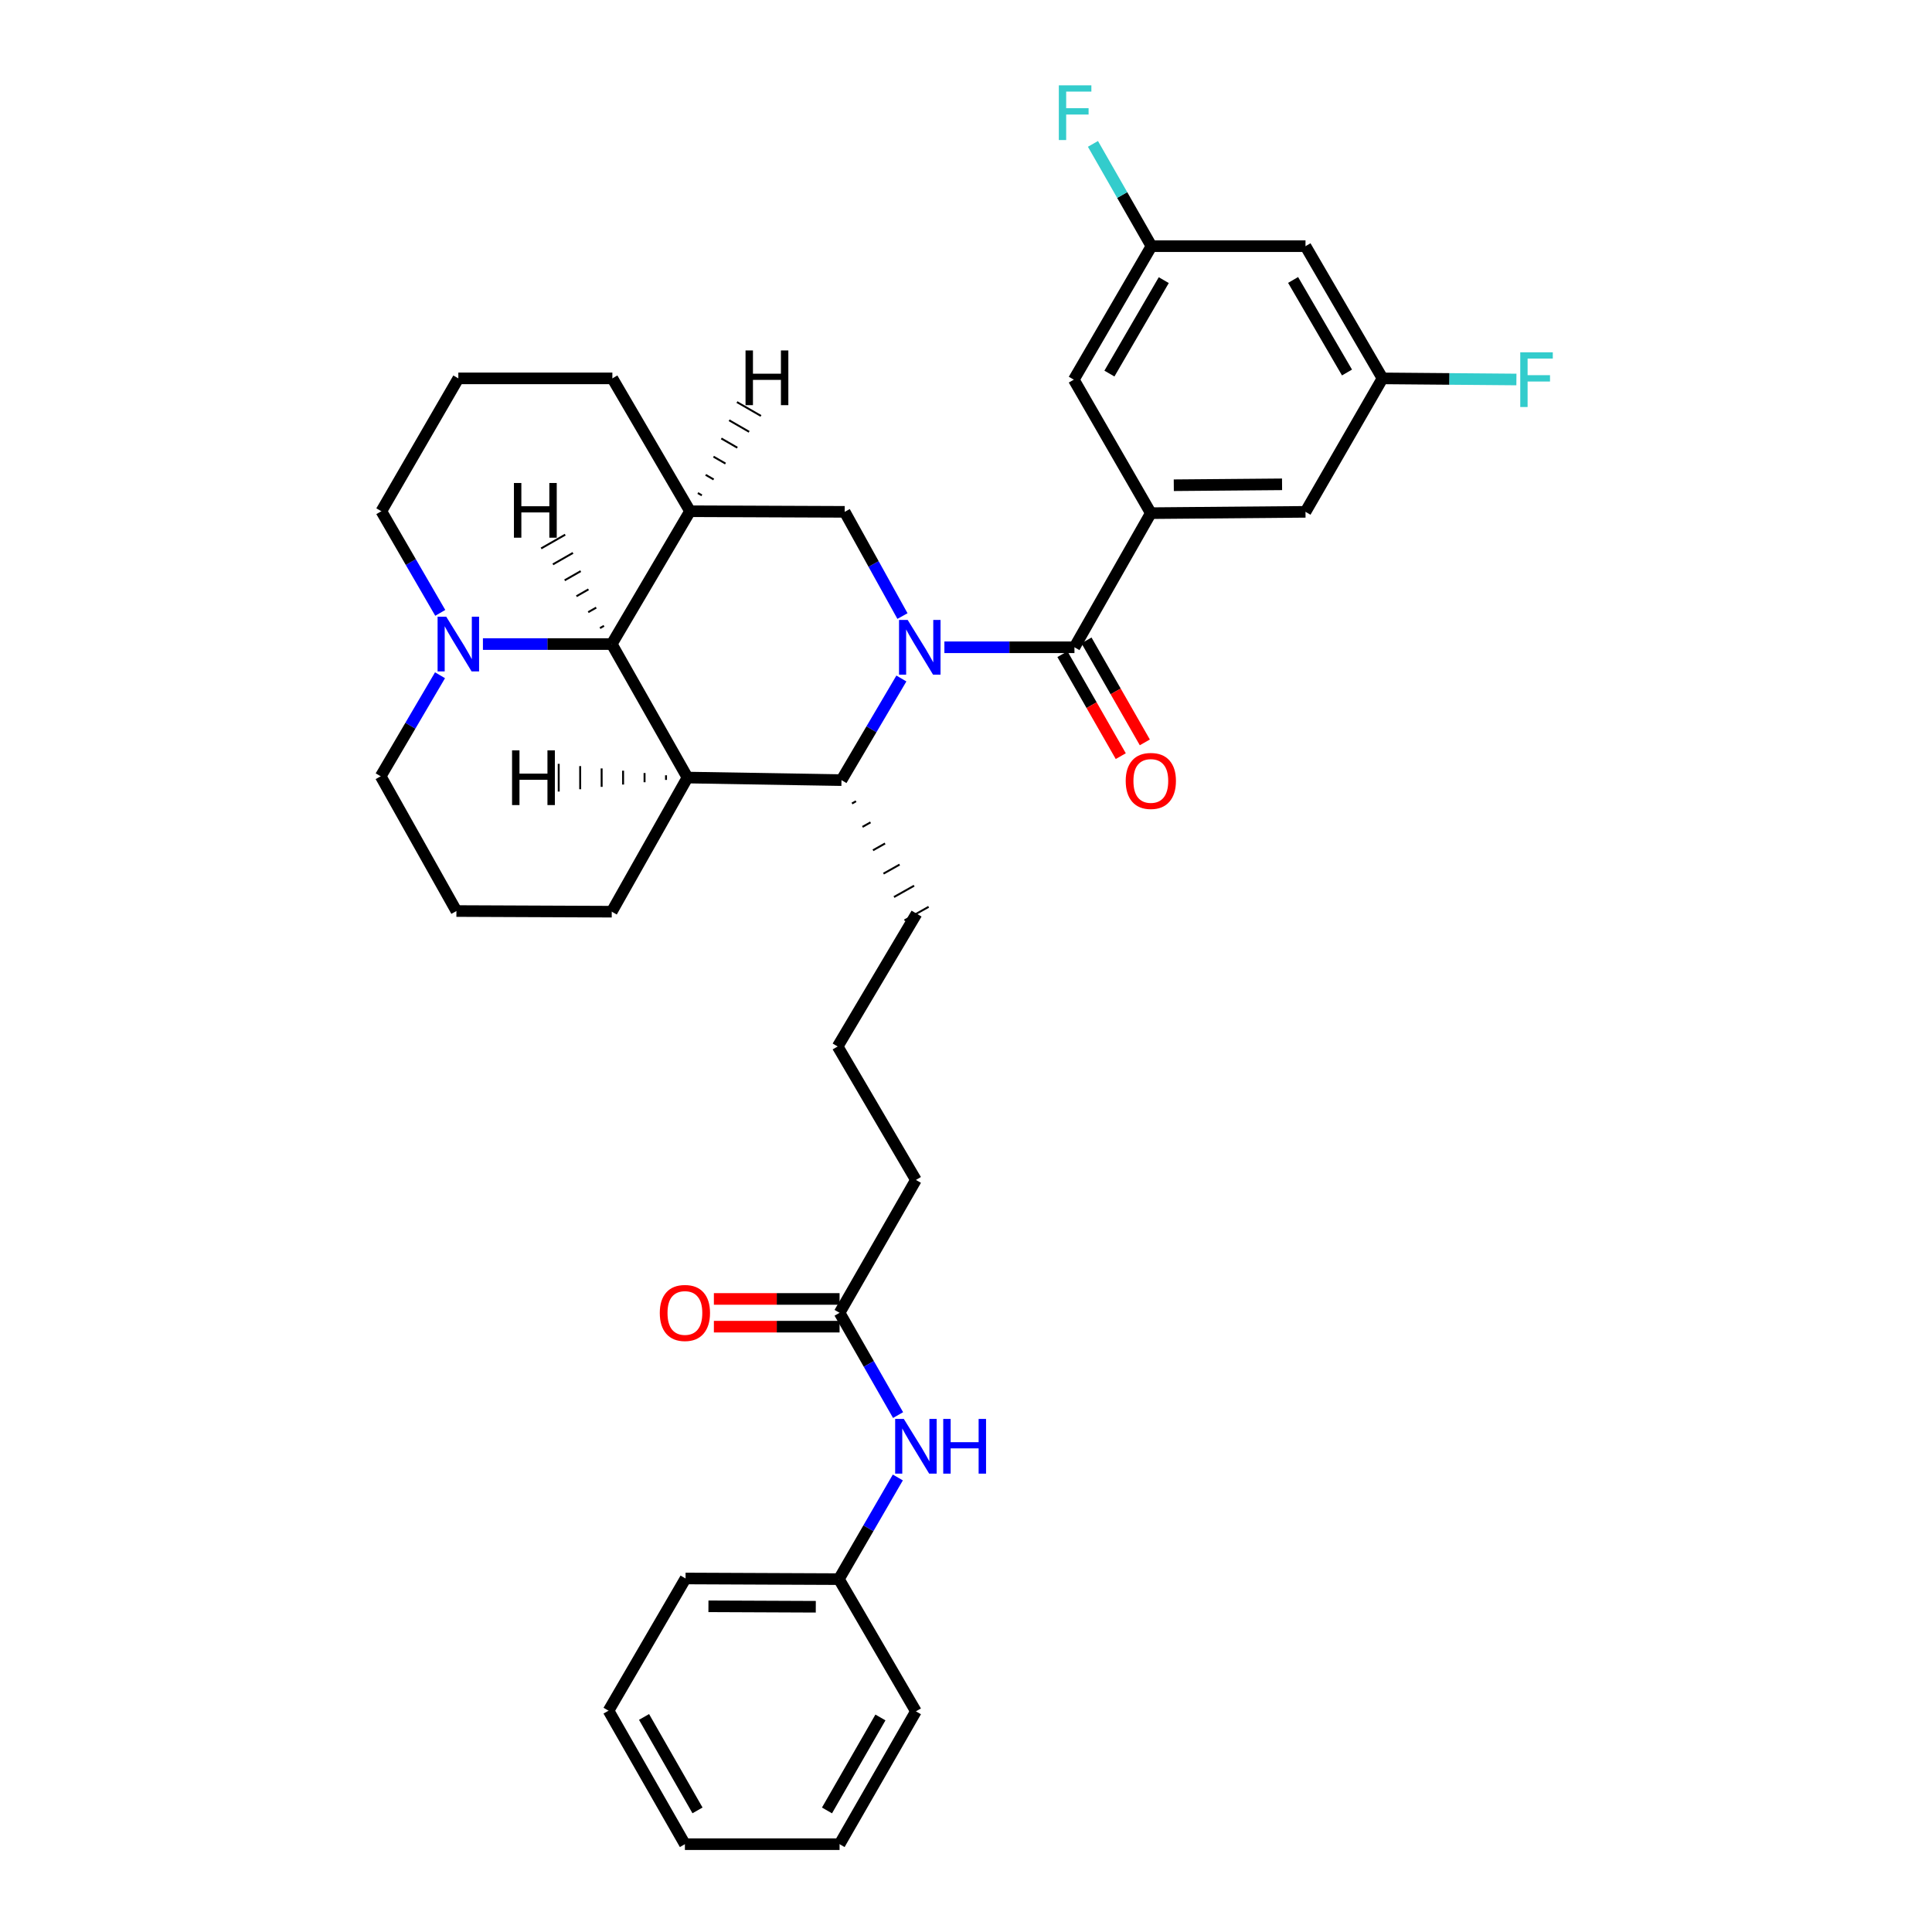<?xml version='1.0' encoding='iso-8859-1'?>
<svg version='1.1' baseProfile='full'
              xmlns='http://www.w3.org/2000/svg'
                      xmlns:rdkit='http://www.rdkit.org/xml'
                      xmlns:xlink='http://www.w3.org/1999/xlink'
                  xml:space='preserve'
width='1000px' height='1000px' viewBox='0 0 1000 1000'>
<!-- END OF HEADER -->
<rect style='opacity:1.0;fill:#FFFFFF;stroke:none' width='1000' height='1000' x='0' y='0'> </rect>
<path class='bond-0' d='M 488.819,335.032 L 522.477,335.032' style='fill:none;fill-rule:evenodd;stroke:#0000FF;stroke-width:6px;stroke-linecap:butt;stroke-linejoin:miter;stroke-opacity:1' />
<path class='bond-0' d='M 522.477,335.032 L 556.135,335.032' style='fill:none;fill-rule:evenodd;stroke:#000000;stroke-width:6px;stroke-linecap:butt;stroke-linejoin:miter;stroke-opacity:1' />
<path class='bond-2' d='M 466.556,351.187 L 451.053,377.491' style='fill:none;fill-rule:evenodd;stroke:#0000FF;stroke-width:6px;stroke-linecap:butt;stroke-linejoin:miter;stroke-opacity:1' />
<path class='bond-2' d='M 451.053,377.491 L 435.55,403.794' style='fill:none;fill-rule:evenodd;stroke:#000000;stroke-width:6px;stroke-linecap:butt;stroke-linejoin:miter;stroke-opacity:1' />
<path class='bond-5' d='M 467.115,318.868 L 452.162,291.899' style='fill:none;fill-rule:evenodd;stroke:#0000FF;stroke-width:6px;stroke-linecap:butt;stroke-linejoin:miter;stroke-opacity:1' />
<path class='bond-5' d='M 452.162,291.899 L 437.208,264.93' style='fill:none;fill-rule:evenodd;stroke:#000000;stroke-width:6px;stroke-linecap:butt;stroke-linejoin:miter;stroke-opacity:1' />
<path class='bond-6' d='M 556.135,335.032 L 595.666,265.608' style='fill:none;fill-rule:evenodd;stroke:#000000;stroke-width:6px;stroke-linecap:butt;stroke-linejoin:miter;stroke-opacity:1' />
<path class='bond-11' d='M 549.908,338.594 L 565.008,364.988' style='fill:none;fill-rule:evenodd;stroke:#000000;stroke-width:6px;stroke-linecap:butt;stroke-linejoin:miter;stroke-opacity:1' />
<path class='bond-11' d='M 565.008,364.988 L 580.108,391.381' style='fill:none;fill-rule:evenodd;stroke:#FF0000;stroke-width:6px;stroke-linecap:butt;stroke-linejoin:miter;stroke-opacity:1' />
<path class='bond-11' d='M 562.362,331.469 L 577.462,357.863' style='fill:none;fill-rule:evenodd;stroke:#000000;stroke-width:6px;stroke-linecap:butt;stroke-linejoin:miter;stroke-opacity:1' />
<path class='bond-11' d='M 577.462,357.863 L 592.562,384.256' style='fill:none;fill-rule:evenodd;stroke:#FF0000;stroke-width:6px;stroke-linecap:butt;stroke-linejoin:miter;stroke-opacity:1' />
<path class='bond-1' d='M 355.835,402.463 L 435.55,403.794' style='fill:none;fill-rule:evenodd;stroke:#000000;stroke-width:6px;stroke-linecap:butt;stroke-linejoin:miter;stroke-opacity:1' />
<path class='bond-17' d='M 355.835,402.463 L 316.639,471.887' style='fill:none;fill-rule:evenodd;stroke:#000000;stroke-width:6px;stroke-linecap:butt;stroke-linejoin:miter;stroke-opacity:1' />
<path class='bond-34' d='M 355.835,402.463 L 316.639,333.366' style='fill:none;fill-rule:evenodd;stroke:#000000;stroke-width:6px;stroke-linecap:butt;stroke-linejoin:miter;stroke-opacity:1' />
<path class='bond-39' d='M 344.727,401.278 L 344.729,403.67' style='fill:none;fill-rule:evenodd;stroke:#000000;stroke-width:1.0px;stroke-linecap:butt;stroke-linejoin:miter;stroke-opacity:1' />
<path class='bond-39' d='M 333.619,400.094 L 333.623,404.877' style='fill:none;fill-rule:evenodd;stroke:#000000;stroke-width:1.0px;stroke-linecap:butt;stroke-linejoin:miter;stroke-opacity:1' />
<path class='bond-39' d='M 322.51,398.909 L 322.518,406.084' style='fill:none;fill-rule:evenodd;stroke:#000000;stroke-width:1.0px;stroke-linecap:butt;stroke-linejoin:miter;stroke-opacity:1' />
<path class='bond-39' d='M 311.402,397.725 L 311.412,407.291' style='fill:none;fill-rule:evenodd;stroke:#000000;stroke-width:1.0px;stroke-linecap:butt;stroke-linejoin:miter;stroke-opacity:1' />
<path class='bond-39' d='M 300.294,396.54 L 300.306,408.498' style='fill:none;fill-rule:evenodd;stroke:#000000;stroke-width:1.0px;stroke-linecap:butt;stroke-linejoin:miter;stroke-opacity:1' />
<path class='bond-39' d='M 289.186,395.356 L 289.2,409.704' style='fill:none;fill-rule:evenodd;stroke:#000000;stroke-width:1.0px;stroke-linecap:butt;stroke-linejoin:miter;stroke-opacity:1' />
<path class='bond-22' d='M 440.985,415.895 L 443.069,414.723' style='fill:none;fill-rule:evenodd;stroke:#000000;stroke-width:1.0px;stroke-linecap:butt;stroke-linejoin:miter;stroke-opacity:1' />
<path class='bond-22' d='M 446.42,427.996 L 450.588,425.651' style='fill:none;fill-rule:evenodd;stroke:#000000;stroke-width:1.0px;stroke-linecap:butt;stroke-linejoin:miter;stroke-opacity:1' />
<path class='bond-22' d='M 451.854,440.097 L 458.107,436.58' style='fill:none;fill-rule:evenodd;stroke:#000000;stroke-width:1.0px;stroke-linecap:butt;stroke-linejoin:miter;stroke-opacity:1' />
<path class='bond-22' d='M 457.289,452.198 L 465.626,447.509' style='fill:none;fill-rule:evenodd;stroke:#000000;stroke-width:1.0px;stroke-linecap:butt;stroke-linejoin:miter;stroke-opacity:1' />
<path class='bond-22' d='M 462.724,464.299 L 473.145,458.437' style='fill:none;fill-rule:evenodd;stroke:#000000;stroke-width:1.0px;stroke-linecap:butt;stroke-linejoin:miter;stroke-opacity:1' />
<path class='bond-22' d='M 468.158,476.4 L 480.664,469.366' style='fill:none;fill-rule:evenodd;stroke:#000000;stroke-width:1.0px;stroke-linecap:butt;stroke-linejoin:miter;stroke-opacity:1' />
<path class='bond-3' d='M 316.639,333.366 L 357.158,264.611' style='fill:none;fill-rule:evenodd;stroke:#000000;stroke-width:6px;stroke-linecap:butt;stroke-linejoin:miter;stroke-opacity:1' />
<path class='bond-7' d='M 316.639,333.366 L 283.3,333.366' style='fill:none;fill-rule:evenodd;stroke:#000000;stroke-width:6px;stroke-linecap:butt;stroke-linejoin:miter;stroke-opacity:1' />
<path class='bond-7' d='M 283.3,333.366 L 249.96,333.366' style='fill:none;fill-rule:evenodd;stroke:#0000FF;stroke-width:6px;stroke-linecap:butt;stroke-linejoin:miter;stroke-opacity:1' />
<path class='bond-40' d='M 312.624,323.929 L 310.548,325.116' style='fill:none;fill-rule:evenodd;stroke:#000000;stroke-width:1.0px;stroke-linecap:butt;stroke-linejoin:miter;stroke-opacity:1' />
<path class='bond-40' d='M 308.609,314.493 L 304.457,316.866' style='fill:none;fill-rule:evenodd;stroke:#000000;stroke-width:1.0px;stroke-linecap:butt;stroke-linejoin:miter;stroke-opacity:1' />
<path class='bond-40' d='M 304.594,305.056 L 298.365,308.615' style='fill:none;fill-rule:evenodd;stroke:#000000;stroke-width:1.0px;stroke-linecap:butt;stroke-linejoin:miter;stroke-opacity:1' />
<path class='bond-40' d='M 300.579,295.62 L 292.274,300.365' style='fill:none;fill-rule:evenodd;stroke:#000000;stroke-width:1.0px;stroke-linecap:butt;stroke-linejoin:miter;stroke-opacity:1' />
<path class='bond-40' d='M 296.565,286.183 L 286.183,292.115' style='fill:none;fill-rule:evenodd;stroke:#000000;stroke-width:1.0px;stroke-linecap:butt;stroke-linejoin:miter;stroke-opacity:1' />
<path class='bond-40' d='M 292.55,276.746 L 280.091,283.865' style='fill:none;fill-rule:evenodd;stroke:#000000;stroke-width:1.0px;stroke-linecap:butt;stroke-linejoin:miter;stroke-opacity:1' />
<path class='bond-4' d='M 357.158,264.611 L 437.208,264.93' style='fill:none;fill-rule:evenodd;stroke:#000000;stroke-width:6px;stroke-linecap:butt;stroke-linejoin:miter;stroke-opacity:1' />
<path class='bond-21' d='M 357.158,264.611 L 316.958,195.849' style='fill:none;fill-rule:evenodd;stroke:#000000;stroke-width:6px;stroke-linecap:butt;stroke-linejoin:miter;stroke-opacity:1' />
<path class='bond-41' d='M 363.277,256.39 L 361.205,255.196' style='fill:none;fill-rule:evenodd;stroke:#000000;stroke-width:1.0px;stroke-linecap:butt;stroke-linejoin:miter;stroke-opacity:1' />
<path class='bond-41' d='M 369.396,248.168 L 365.252,245.78' style='fill:none;fill-rule:evenodd;stroke:#000000;stroke-width:1.0px;stroke-linecap:butt;stroke-linejoin:miter;stroke-opacity:1' />
<path class='bond-41' d='M 375.515,239.947 L 369.299,236.364' style='fill:none;fill-rule:evenodd;stroke:#000000;stroke-width:1.0px;stroke-linecap:butt;stroke-linejoin:miter;stroke-opacity:1' />
<path class='bond-41' d='M 381.634,231.726 L 373.346,226.949' style='fill:none;fill-rule:evenodd;stroke:#000000;stroke-width:1.0px;stroke-linecap:butt;stroke-linejoin:miter;stroke-opacity:1' />
<path class='bond-41' d='M 387.752,223.504 L 377.393,217.533' style='fill:none;fill-rule:evenodd;stroke:#000000;stroke-width:1.0px;stroke-linecap:butt;stroke-linejoin:miter;stroke-opacity:1' />
<path class='bond-41' d='M 393.871,215.283 L 381.44,208.117' style='fill:none;fill-rule:evenodd;stroke:#000000;stroke-width:1.0px;stroke-linecap:butt;stroke-linejoin:miter;stroke-opacity:1' />
<path class='bond-9' d='M 595.666,265.608 L 675.724,264.93' style='fill:none;fill-rule:evenodd;stroke:#000000;stroke-width:6px;stroke-linecap:butt;stroke-linejoin:miter;stroke-opacity:1' />
<path class='bond-9' d='M 607.553,251.158 L 663.594,250.684' style='fill:none;fill-rule:evenodd;stroke:#000000;stroke-width:6px;stroke-linecap:butt;stroke-linejoin:miter;stroke-opacity:1' />
<path class='bond-10' d='M 595.666,265.608 L 555.8,196.511' style='fill:none;fill-rule:evenodd;stroke:#000000;stroke-width:6px;stroke-linecap:butt;stroke-linejoin:miter;stroke-opacity:1' />
<path class='bond-23' d='M 227.753,349.51 L 212.398,375.655' style='fill:none;fill-rule:evenodd;stroke:#0000FF;stroke-width:6px;stroke-linecap:butt;stroke-linejoin:miter;stroke-opacity:1' />
<path class='bond-23' d='M 212.398,375.655 L 197.043,401.801' style='fill:none;fill-rule:evenodd;stroke:#000000;stroke-width:6px;stroke-linecap:butt;stroke-linejoin:miter;stroke-opacity:1' />
<path class='bond-36' d='M 227.876,317.219 L 212.631,290.915' style='fill:none;fill-rule:evenodd;stroke:#0000FF;stroke-width:6px;stroke-linecap:butt;stroke-linejoin:miter;stroke-opacity:1' />
<path class='bond-36' d='M 212.631,290.915 L 197.385,264.611' style='fill:none;fill-rule:evenodd;stroke:#000000;stroke-width:6px;stroke-linecap:butt;stroke-linejoin:miter;stroke-opacity:1' />
<path class='bond-8' d='M 434.562,679.505 L 474.076,610.734' style='fill:none;fill-rule:evenodd;stroke:#000000;stroke-width:6px;stroke-linecap:butt;stroke-linejoin:miter;stroke-opacity:1' />
<path class='bond-12' d='M 434.562,679.505 L 449.701,705.974' style='fill:none;fill-rule:evenodd;stroke:#000000;stroke-width:6px;stroke-linecap:butt;stroke-linejoin:miter;stroke-opacity:1' />
<path class='bond-12' d='M 449.701,705.974 L 464.84,732.444' style='fill:none;fill-rule:evenodd;stroke:#0000FF;stroke-width:6px;stroke-linecap:butt;stroke-linejoin:miter;stroke-opacity:1' />
<path class='bond-16' d='M 434.562,672.33 L 402.033,672.33' style='fill:none;fill-rule:evenodd;stroke:#000000;stroke-width:6px;stroke-linecap:butt;stroke-linejoin:miter;stroke-opacity:1' />
<path class='bond-16' d='M 402.033,672.33 L 369.505,672.33' style='fill:none;fill-rule:evenodd;stroke:#FF0000;stroke-width:6px;stroke-linecap:butt;stroke-linejoin:miter;stroke-opacity:1' />
<path class='bond-16' d='M 434.562,686.679 L 402.033,686.679' style='fill:none;fill-rule:evenodd;stroke:#000000;stroke-width:6px;stroke-linecap:butt;stroke-linejoin:miter;stroke-opacity:1' />
<path class='bond-16' d='M 402.033,686.679 L 369.505,686.679' style='fill:none;fill-rule:evenodd;stroke:#FF0000;stroke-width:6px;stroke-linecap:butt;stroke-linejoin:miter;stroke-opacity:1' />
<path class='bond-13' d='M 675.724,264.93 L 715.581,195.849' style='fill:none;fill-rule:evenodd;stroke:#000000;stroke-width:6px;stroke-linecap:butt;stroke-linejoin:miter;stroke-opacity:1' />
<path class='bond-14' d='M 555.8,196.511 L 595.993,127.422' style='fill:none;fill-rule:evenodd;stroke:#000000;stroke-width:6px;stroke-linecap:butt;stroke-linejoin:miter;stroke-opacity:1' />
<path class='bond-14' d='M 574.232,193.363 L 602.367,145' style='fill:none;fill-rule:evenodd;stroke:#000000;stroke-width:6px;stroke-linecap:butt;stroke-linejoin:miter;stroke-opacity:1' />
<path class='bond-20' d='M 464.717,764.741 L 449.468,791.048' style='fill:none;fill-rule:evenodd;stroke:#0000FF;stroke-width:6px;stroke-linecap:butt;stroke-linejoin:miter;stroke-opacity:1' />
<path class='bond-20' d='M 449.468,791.048 L 434.219,817.356' style='fill:none;fill-rule:evenodd;stroke:#000000;stroke-width:6px;stroke-linecap:butt;stroke-linejoin:miter;stroke-opacity:1' />
<path class='bond-19' d='M 715.581,195.849 L 750.236,196.137' style='fill:none;fill-rule:evenodd;stroke:#000000;stroke-width:6px;stroke-linecap:butt;stroke-linejoin:miter;stroke-opacity:1' />
<path class='bond-19' d='M 750.236,196.137 L 784.891,196.424' style='fill:none;fill-rule:evenodd;stroke:#33CCCC;stroke-width:6px;stroke-linecap:butt;stroke-linejoin:miter;stroke-opacity:1' />
<path class='bond-37' d='M 715.581,195.849 L 675.724,127.422' style='fill:none;fill-rule:evenodd;stroke:#000000;stroke-width:6px;stroke-linecap:butt;stroke-linejoin:miter;stroke-opacity:1' />
<path class='bond-37' d='M 697.204,192.807 L 669.304,144.908' style='fill:none;fill-rule:evenodd;stroke:#000000;stroke-width:6px;stroke-linecap:butt;stroke-linejoin:miter;stroke-opacity:1' />
<path class='bond-15' d='M 595.993,127.422 L 675.724,127.422' style='fill:none;fill-rule:evenodd;stroke:#000000;stroke-width:6px;stroke-linecap:butt;stroke-linejoin:miter;stroke-opacity:1' />
<path class='bond-18' d='M 595.993,127.422 L 580.85,100.948' style='fill:none;fill-rule:evenodd;stroke:#000000;stroke-width:6px;stroke-linecap:butt;stroke-linejoin:miter;stroke-opacity:1' />
<path class='bond-18' d='M 580.85,100.948 L 565.708,74.475' style='fill:none;fill-rule:evenodd;stroke:#33CCCC;stroke-width:6px;stroke-linecap:butt;stroke-linejoin:miter;stroke-opacity:1' />
<path class='bond-27' d='M 316.639,471.887 L 236.239,471.552' style='fill:none;fill-rule:evenodd;stroke:#000000;stroke-width:6px;stroke-linecap:butt;stroke-linejoin:miter;stroke-opacity:1' />
<path class='bond-29' d='M 434.219,817.356 L 354.839,817.021' style='fill:none;fill-rule:evenodd;stroke:#000000;stroke-width:6px;stroke-linecap:butt;stroke-linejoin:miter;stroke-opacity:1' />
<path class='bond-29' d='M 422.251,831.654 L 366.685,831.42' style='fill:none;fill-rule:evenodd;stroke:#000000;stroke-width:6px;stroke-linecap:butt;stroke-linejoin:miter;stroke-opacity:1' />
<path class='bond-30' d='M 434.219,817.356 L 474.076,885.791' style='fill:none;fill-rule:evenodd;stroke:#000000;stroke-width:6px;stroke-linecap:butt;stroke-linejoin:miter;stroke-opacity:1' />
<path class='bond-28' d='M 316.958,195.849 L 237.235,195.849' style='fill:none;fill-rule:evenodd;stroke:#000000;stroke-width:6px;stroke-linecap:butt;stroke-linejoin:miter;stroke-opacity:1' />
<path class='bond-26' d='M 474.411,472.883 L 433.565,541.653' style='fill:none;fill-rule:evenodd;stroke:#000000;stroke-width:6px;stroke-linecap:butt;stroke-linejoin:miter;stroke-opacity:1' />
<path class='bond-35' d='M 197.043,401.801 L 236.239,471.552' style='fill:none;fill-rule:evenodd;stroke:#000000;stroke-width:6px;stroke-linecap:butt;stroke-linejoin:miter;stroke-opacity:1' />
<path class='bond-24' d='M 197.385,264.611 L 237.235,195.849' style='fill:none;fill-rule:evenodd;stroke:#000000;stroke-width:6px;stroke-linecap:butt;stroke-linejoin:miter;stroke-opacity:1' />
<path class='bond-25' d='M 474.076,610.734 L 433.565,541.653' style='fill:none;fill-rule:evenodd;stroke:#000000;stroke-width:6px;stroke-linecap:butt;stroke-linejoin:miter;stroke-opacity:1' />
<path class='bond-32' d='M 354.839,817.021 L 314.973,885.448' style='fill:none;fill-rule:evenodd;stroke:#000000;stroke-width:6px;stroke-linecap:butt;stroke-linejoin:miter;stroke-opacity:1' />
<path class='bond-31' d='M 474.076,885.791 L 434.562,954.545' style='fill:none;fill-rule:evenodd;stroke:#000000;stroke-width:6px;stroke-linecap:butt;stroke-linejoin:miter;stroke-opacity:1' />
<path class='bond-31' d='M 455.709,888.954 L 428.048,937.082' style='fill:none;fill-rule:evenodd;stroke:#000000;stroke-width:6px;stroke-linecap:butt;stroke-linejoin:miter;stroke-opacity:1' />
<path class='bond-33' d='M 434.562,954.545 L 354.504,954.545' style='fill:none;fill-rule:evenodd;stroke:#000000;stroke-width:6px;stroke-linecap:butt;stroke-linejoin:miter;stroke-opacity:1' />
<path class='bond-38' d='M 314.973,885.448 L 354.504,954.545' style='fill:none;fill-rule:evenodd;stroke:#000000;stroke-width:6px;stroke-linecap:butt;stroke-linejoin:miter;stroke-opacity:1' />
<path class='bond-38' d='M 333.357,888.688 L 361.029,937.056' style='fill:none;fill-rule:evenodd;stroke:#000000;stroke-width:6px;stroke-linecap:butt;stroke-linejoin:miter;stroke-opacity:1' />
<path  class='atom-0' d='M 469.817 320.872
L 479.097 335.872
Q 480.017 337.352, 481.497 340.032
Q 482.977 342.712, 483.057 342.872
L 483.057 320.872
L 486.817 320.872
L 486.817 349.192
L 482.937 349.192
L 472.977 332.792
Q 471.817 330.872, 470.577 328.672
Q 469.377 326.472, 469.017 325.792
L 469.017 349.192
L 465.337 349.192
L 465.337 320.872
L 469.817 320.872
' fill='#0000FF'/>
<path  class='atom-8' d='M 230.975 319.206
L 240.255 334.206
Q 241.175 335.686, 242.655 338.366
Q 244.135 341.046, 244.215 341.206
L 244.215 319.206
L 247.975 319.206
L 247.975 347.526
L 244.095 347.526
L 234.135 331.126
Q 232.975 329.206, 231.735 327.006
Q 230.535 324.806, 230.175 324.126
L 230.175 347.526
L 226.495 347.526
L 226.495 319.206
L 230.975 319.206
' fill='#0000FF'/>
<path  class='atom-12' d='M 582.666 404.209
Q 582.666 397.409, 586.026 393.609
Q 589.386 389.809, 595.666 389.809
Q 601.946 389.809, 605.306 393.609
Q 608.666 397.409, 608.666 404.209
Q 608.666 411.089, 605.266 415.009
Q 601.866 418.889, 595.666 418.889
Q 589.426 418.889, 586.026 415.009
Q 582.666 411.129, 582.666 404.209
M 595.666 415.689
Q 599.986 415.689, 602.306 412.809
Q 604.666 409.889, 604.666 404.209
Q 604.666 398.649, 602.306 395.849
Q 599.986 393.009, 595.666 393.009
Q 591.346 393.009, 588.986 395.809
Q 586.666 398.609, 586.666 404.209
Q 586.666 409.929, 588.986 412.809
Q 591.346 415.689, 595.666 415.689
' fill='#FF0000'/>
<path  class='atom-13' d='M 467.816 734.434
L 477.096 749.434
Q 478.016 750.914, 479.496 753.594
Q 480.976 756.274, 481.056 756.434
L 481.056 734.434
L 484.816 734.434
L 484.816 762.754
L 480.936 762.754
L 470.976 746.354
Q 469.816 744.434, 468.576 742.234
Q 467.376 740.034, 467.016 739.354
L 467.016 762.754
L 463.336 762.754
L 463.336 734.434
L 467.816 734.434
' fill='#0000FF'/>
<path  class='atom-13' d='M 488.216 734.434
L 492.056 734.434
L 492.056 746.474
L 506.536 746.474
L 506.536 734.434
L 510.376 734.434
L 510.376 762.754
L 506.536 762.754
L 506.536 749.674
L 492.056 749.674
L 492.056 762.754
L 488.216 762.754
L 488.216 734.434
' fill='#0000FF'/>
<path  class='atom-17' d='M 341.504 679.585
Q 341.504 672.785, 344.864 668.985
Q 348.224 665.185, 354.504 665.185
Q 360.784 665.185, 364.144 668.985
Q 367.504 672.785, 367.504 679.585
Q 367.504 686.465, 364.104 690.385
Q 360.704 694.265, 354.504 694.265
Q 348.264 694.265, 344.864 690.385
Q 341.504 686.505, 341.504 679.585
M 354.504 691.065
Q 358.824 691.065, 361.144 688.185
Q 363.504 685.265, 363.504 679.585
Q 363.504 674.025, 361.144 671.225
Q 358.824 668.385, 354.504 668.385
Q 350.184 668.385, 347.824 671.185
Q 345.504 673.985, 345.504 679.585
Q 345.504 685.305, 347.824 688.185
Q 350.184 691.065, 354.504 691.065
' fill='#FF0000'/>
<path  class='atom-19' d='M 548.05 44.165
L 564.89 44.165
L 564.89 47.405
L 551.85 47.405
L 551.85 56.005
L 563.45 56.005
L 563.45 59.285
L 551.85 59.285
L 551.85 72.485
L 548.05 72.485
L 548.05 44.165
' fill='#33CCCC'/>
<path  class='atom-20' d='M 786.884 182.351
L 803.724 182.351
L 803.724 185.591
L 790.684 185.591
L 790.684 194.191
L 802.284 194.191
L 802.284 197.471
L 790.684 197.471
L 790.684 210.671
L 786.884 210.671
L 786.884 182.351
' fill='#33CCCC'/>
<path  class='atom-35' d='M 265.04 388.383
L 268.88 388.383
L 268.88 400.423
L 283.36 400.423
L 283.36 388.383
L 287.2 388.383
L 287.2 416.703
L 283.36 416.703
L 283.36 403.623
L 268.88 403.623
L 268.88 416.703
L 265.04 416.703
L 265.04 388.383
' fill='#000000'/>
<path  class='atom-36' d='M 266.011 249.993
L 269.851 249.993
L 269.851 262.033
L 284.331 262.033
L 284.331 249.993
L 288.171 249.993
L 288.171 278.313
L 284.331 278.313
L 284.331 265.233
L 269.851 265.233
L 269.851 278.313
L 266.011 278.313
L 266.011 249.993
' fill='#000000'/>
<path  class='atom-37' d='M 385.886 181.387
L 389.726 181.387
L 389.726 193.427
L 404.206 193.427
L 404.206 181.387
L 408.046 181.387
L 408.046 209.707
L 404.206 209.707
L 404.206 196.627
L 389.726 196.627
L 389.726 209.707
L 385.886 209.707
L 385.886 181.387
' fill='#000000'/>
</svg>
